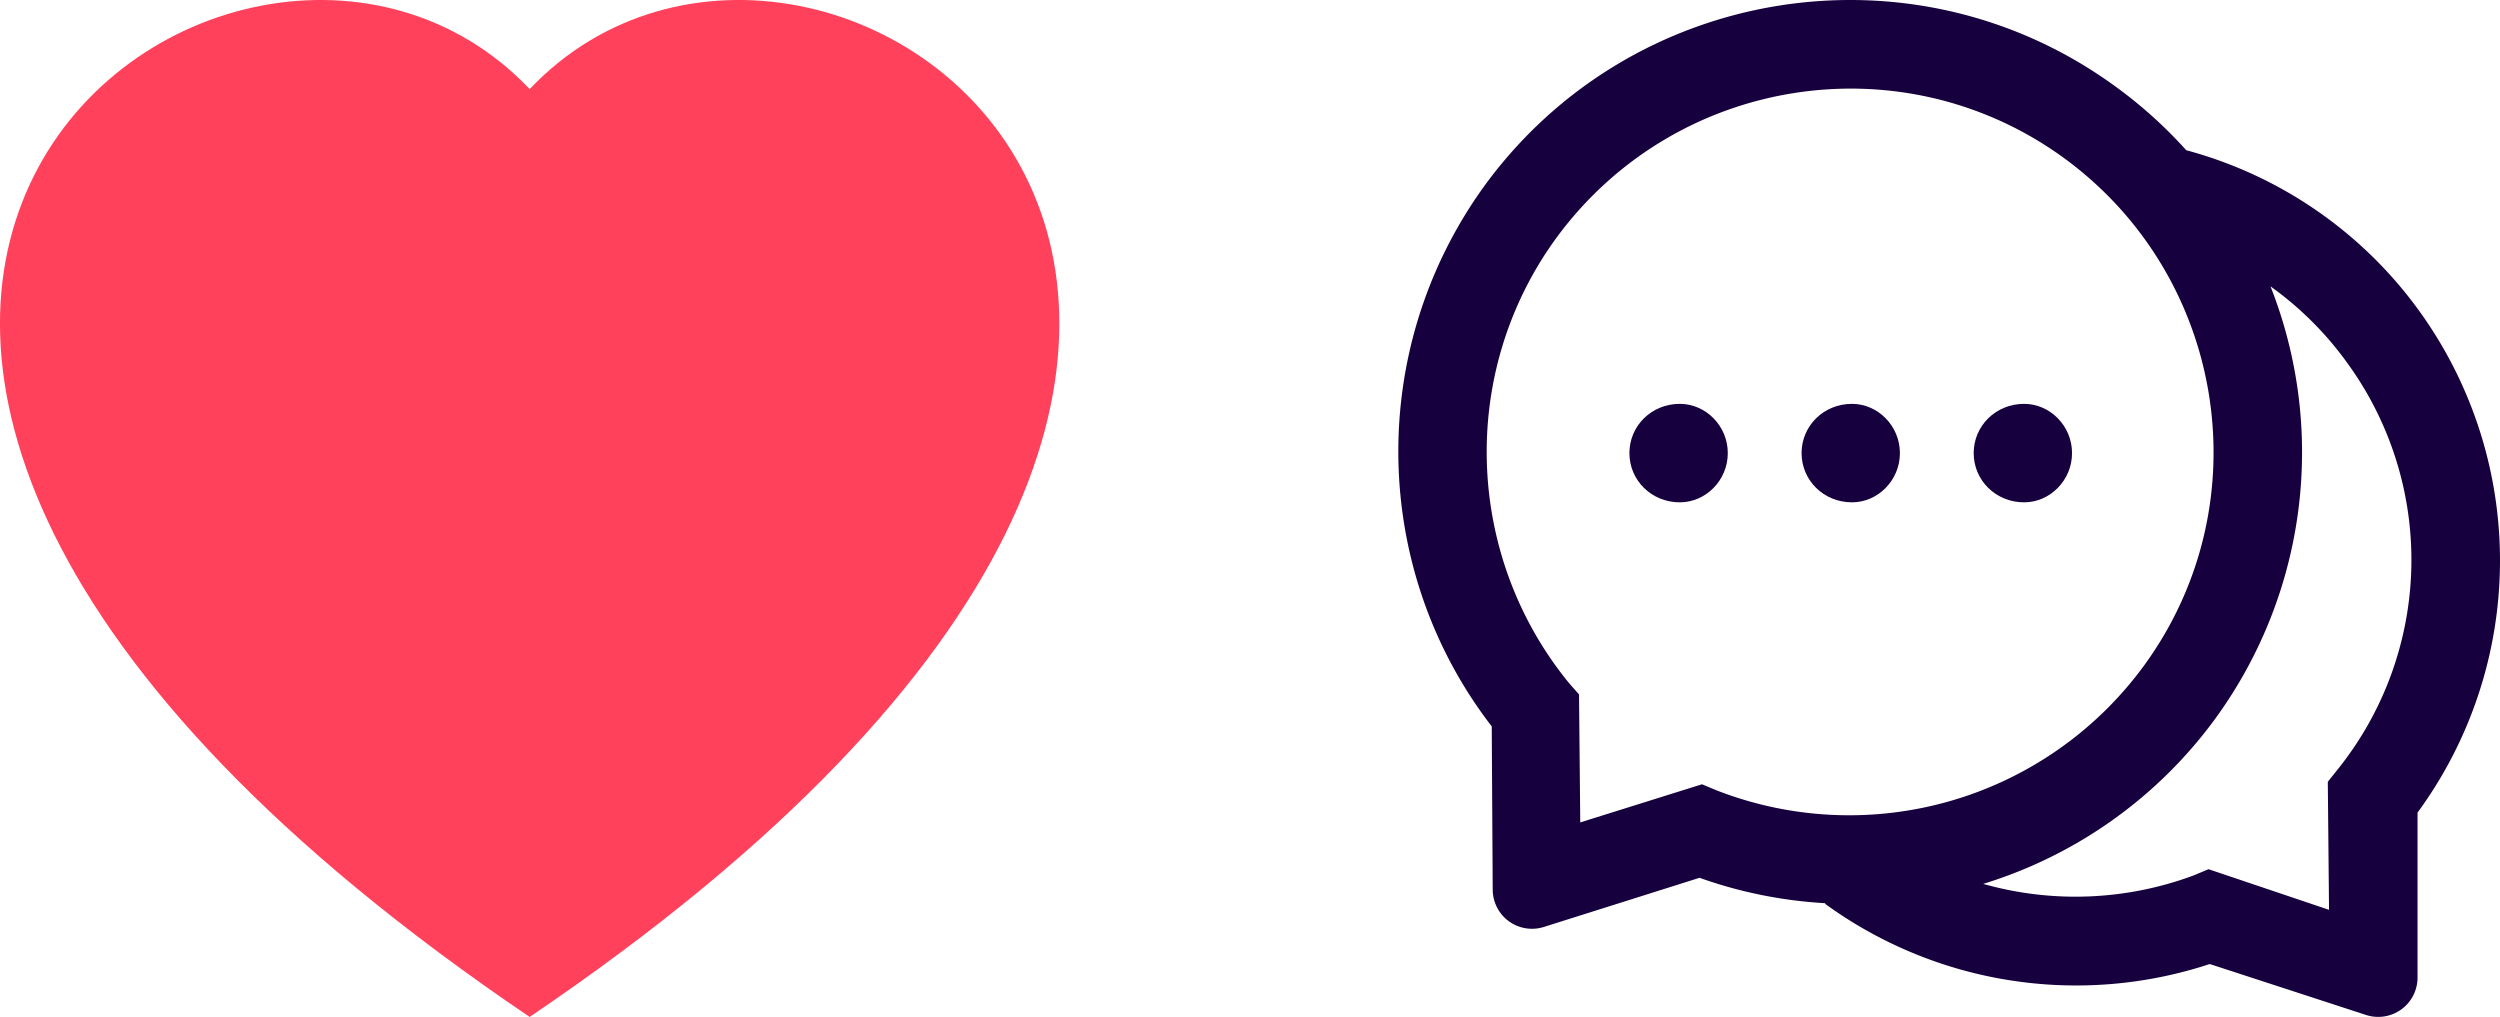 <svg width="59" height="24" fill="none" xmlns="http://www.w3.org/2000/svg"><path fill-rule="evenodd" clip-rule="evenodd" d="M12.5 2.102c6.935-7.299 24.273 5.474 0 21.898-24.273-16.422-6.935-29.197 0-21.898z" fill="#FF415C"/><path d="M47.769 9.531c-.67 0-1.19.52-1.19 1.162 0 .642.52 1.162 1.19 1.162.612 0 1.131-.52 1.131-1.162 0-.642-.519-1.162-1.131-1.162zm-8.125 0c-.67 0-1.19.52-1.19 1.162 0 .642.52 1.162 1.19 1.162.613 0 1.132-.52 1.132-1.162 0-.642-.52-1.162-1.132-1.162z" fill="#16013E"/><path d="M57.083 7.323a9.98 9.98 0 00-5.484-3.777v.003a10.655 10.655 0 00-1.683-1.514c-4.75-3.457-11.418-2.403-14.885 2.353-2.794 3.865-2.675 9.063.174 12.755l.023 3.853a.927.927 0 001.207.88l3.674-1.16c.972.347 1.975.544 2.974.6l-.015.011a10.072 10.072 0 009.082 1.424l3.688 1.202a.928.928 0 001.216-.883v-3.893a10.06 10.06 0 00.029-11.854zM40.515 18.654l-.348-.145-2.873.9-.029-3.021-.232-.262c-2.455-2.998-2.617-7.318-.32-10.488 2.798-3.841 8.16-4.69 11.984-1.918 3.836 2.792 4.686 8.153 1.915 11.97a8.62 8.62 0 01-10.097 2.964zm14.653-.494l-.232.29.029 3.022-2.844-.959-.348.146a8.004 8.004 0 01-4.962.203l-.005-.003a10.659 10.659 0 005.49-3.92 10.67 10.67 0 001.288-10.18l.017.012A7.843 7.843 0 0155.4 8.572a7.895 7.895 0 01-.232 9.588z" fill="#16013E"/><path d="M43.707 9.531c-.67 0-1.19.52-1.19 1.162 0 .642.52 1.162 1.19 1.162.612 0 1.131-.52 1.131-1.162 0-.642-.52-1.162-1.131-1.162z" fill="#16013E"/></svg>